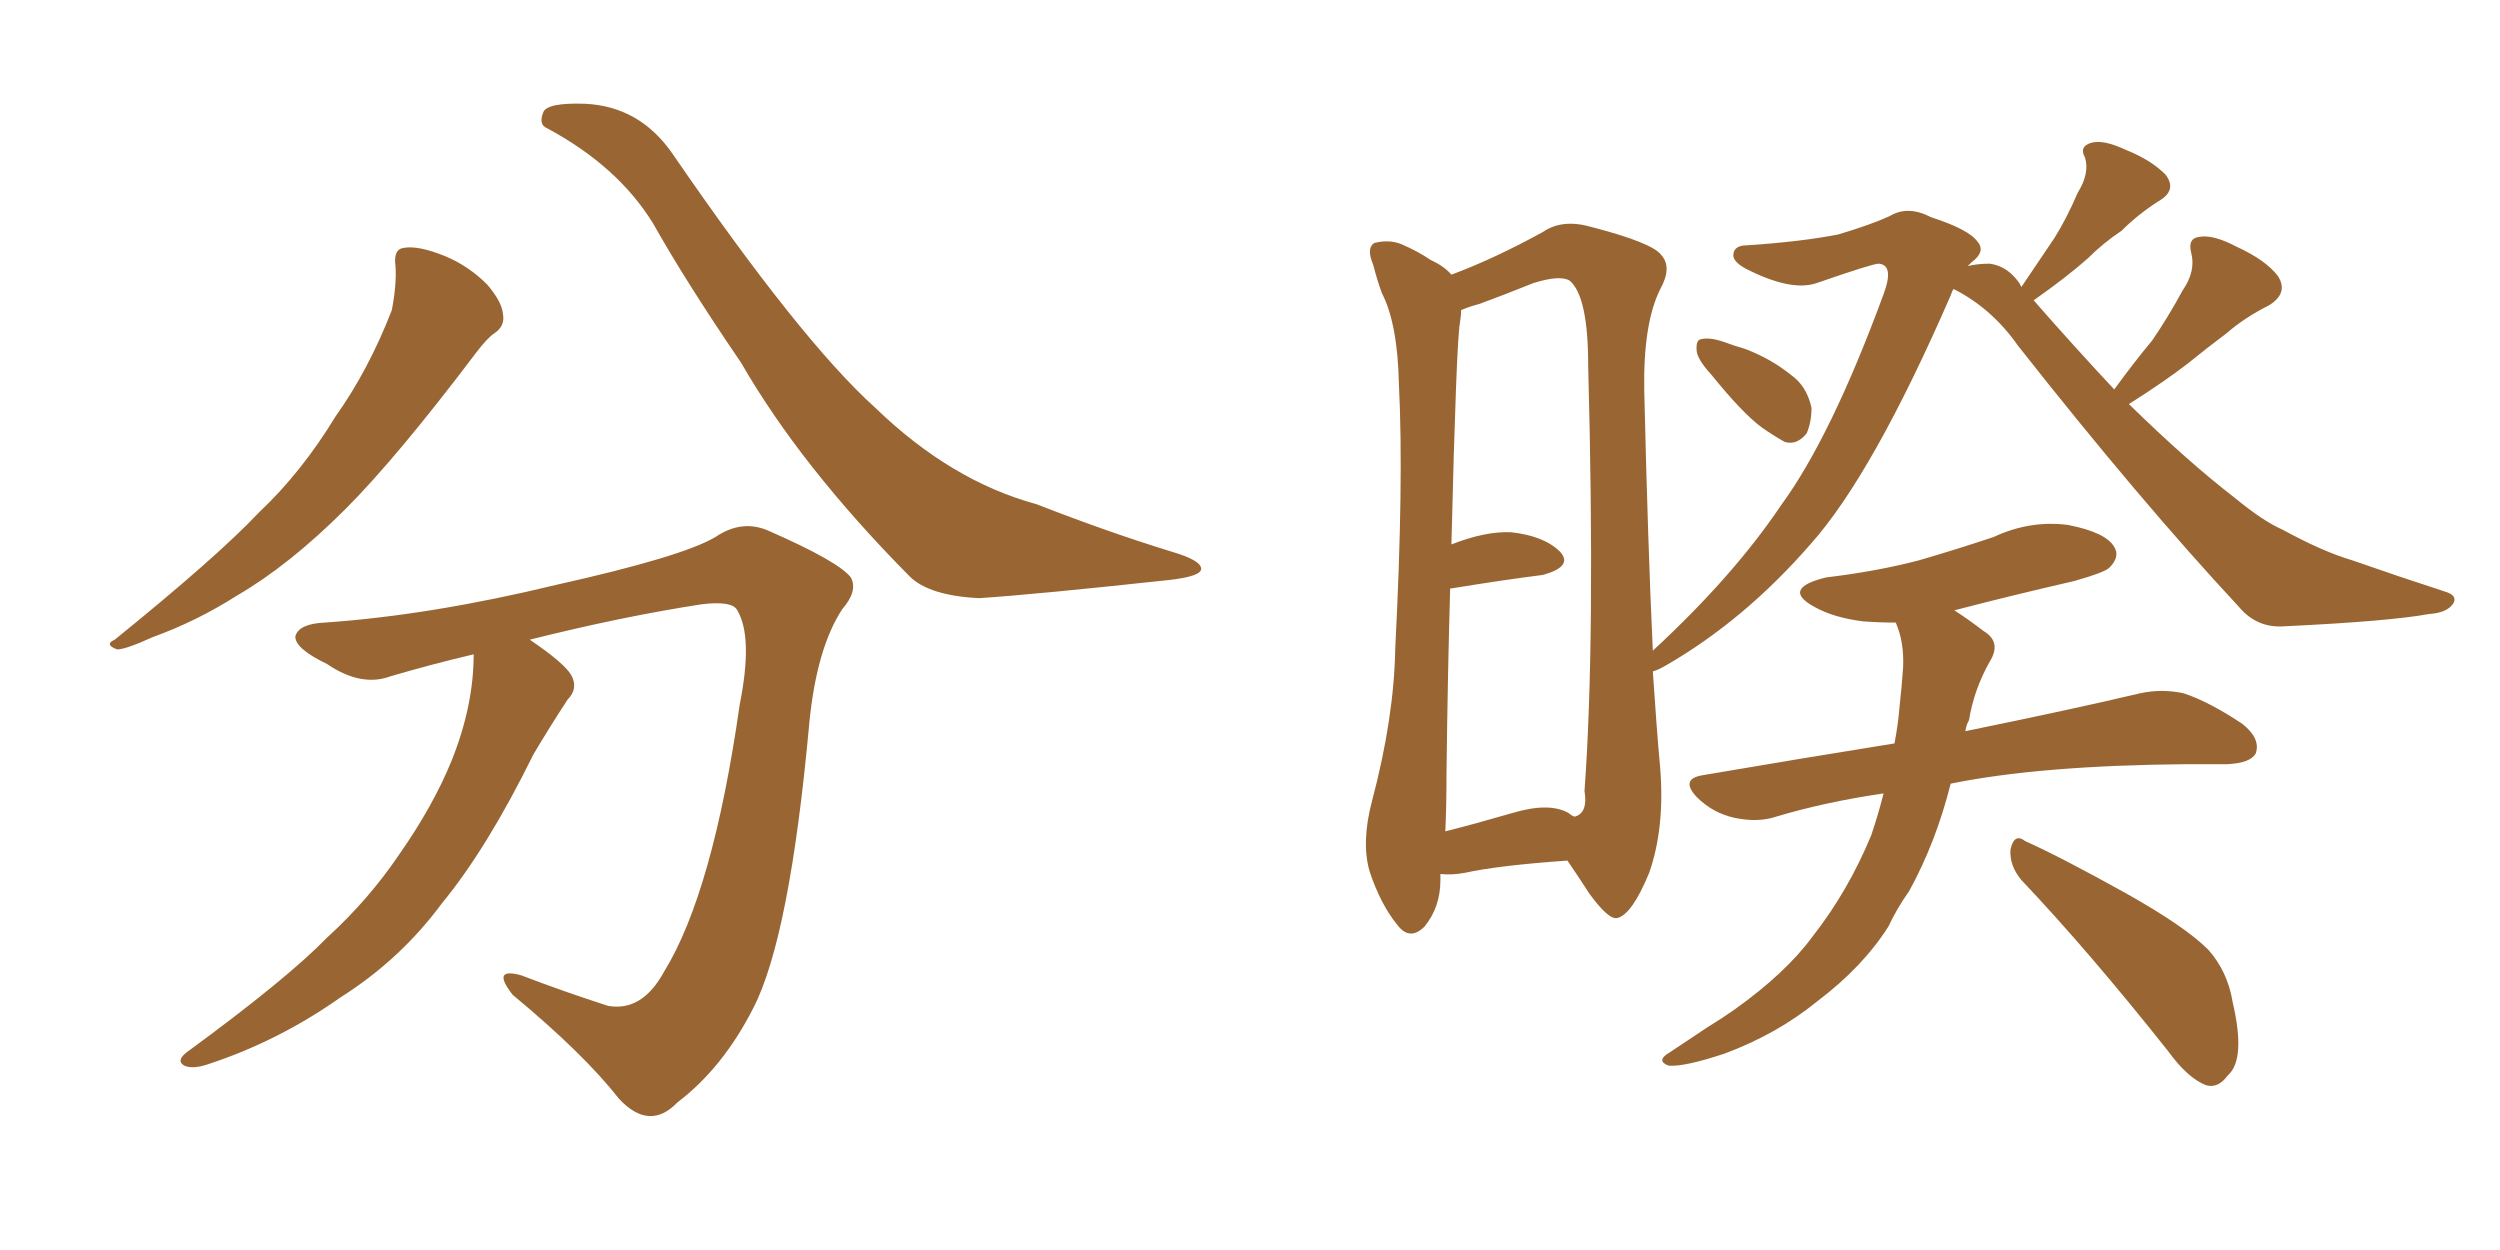 <svg xmlns="http://www.w3.org/2000/svg" xmlns:xlink="http://www.w3.org/1999/xlink" width="300" height="150"><path fill="#996633" padding="10" d="M47.46 31.93L47.46 31.93Q47.17 29.88 48.49 29.74L48.49 29.74Q50.24 29.44 53.47 30.76L53.47 30.76Q56.25 31.93 58.45 34.13L58.45 34.13Q60.21 36.18 60.35 37.65L60.35 37.65Q60.64 39.11 59.33 39.99L59.33 39.99Q58.45 40.58 57.13 42.33L57.13 42.33Q47.61 54.93 41.46 61.08L41.46 61.08Q34.72 67.82 28.42 71.48L28.42 71.48Q23.58 74.56 18.31 76.46L18.31 76.46Q15.09 77.93 14.06 77.93L14.06 77.93Q12.45 77.34 13.77 76.76L13.77 76.76Q26.07 66.80 31.05 61.52L31.05 61.52Q36.18 56.69 40.28 49.95L40.28 49.95Q44.24 44.38 47.02 37.21L47.02 37.21Q47.61 34.13 47.46 31.93ZM56.84 78.52L56.84 78.52Q51.86 79.69 46.88 81.15L46.88 81.15Q43.36 82.47 39.26 79.69L39.26 79.69Q35.30 77.78 35.45 76.32L35.45 76.32Q35.89 74.85 38.96 74.71L38.96 74.71Q51.71 73.83 66.80 70.17L66.80 70.17Q81.88 66.80 85.84 64.45L85.84 64.45Q89.06 62.26 92.29 63.72L92.29 63.72Q100.63 67.38 102.10 69.29L102.10 69.29Q102.98 70.90 101.07 73.10L101.07 73.10Q98.00 77.78 97.12 86.72L97.12 86.72Q94.78 112.50 90.38 121.00L90.38 121.00Q86.72 128.17 81.30 132.28L81.30 132.28Q77.93 135.79 74.27 131.84L74.27 131.84Q70.02 126.42 61.52 119.38L61.52 119.38Q58.89 116.02 62.55 117.04L62.55 117.04Q67.53 118.95 72.95 120.70L72.95 120.70Q77.05 121.44 79.69 116.60L79.69 116.60Q85.55 107.08 88.77 84.52L88.77 84.52Q90.38 76.46 88.48 73.24L88.48 73.24Q87.89 72.07 84.23 72.51L84.23 72.51Q74.71 73.97 63.57 76.76L63.57 76.76Q67.68 79.54 68.55 81.01L68.55 81.01Q69.43 82.62 68.12 83.94L68.12 83.94Q65.92 87.30 64.01 90.53L64.01 90.53Q58.45 101.81 53.03 108.40L53.03 108.40Q48.05 115.14 40.87 119.68L40.87 119.68Q33.40 124.95 24.90 127.73L24.90 127.73Q23.14 128.32 22.12 127.88L22.12 127.88Q21.09 127.29 22.41 126.27L22.41 126.27Q34.42 117.48 39.26 112.50L39.26 112.50Q44.24 107.96 47.90 102.54L47.90 102.54Q52.00 96.68 54.20 91.26L54.20 91.26Q56.84 84.67 56.84 78.52ZM65.63 15.38L65.63 15.38L65.63 15.38Q64.60 14.94 65.19 13.48L65.19 13.48Q65.63 12.30 70.17 12.45L70.17 12.45Q76.76 12.74 80.71 18.46L80.71 18.46Q96.09 40.87 105.03 48.93L105.03 48.93Q114.11 57.71 124.37 60.50L124.37 60.50Q133.01 63.87 140.63 66.21L140.63 66.21Q144.14 67.24 144.14 68.26L144.14 68.26Q144.14 69.14 140.48 69.58L140.48 69.58Q124.22 71.34 117.48 71.78L117.48 71.78Q111.47 71.48 109.13 69.14L109.13 69.14Q96.09 55.96 88.92 43.51L88.92 43.51Q82.32 33.84 78.37 26.81L78.37 26.81Q74.12 19.92 65.63 15.38ZM205.37 44.97L205.37 44.97Q203.76 43.21 203.61 42.19L203.61 42.19Q203.47 40.87 204.05 40.72L204.05 40.72Q205.08 40.43 206.84 41.02L206.84 41.02Q208.01 41.46 209.47 41.89L209.47 41.89Q212.55 43.07 214.89 44.97L214.89 44.97Q216.80 46.29 217.38 48.93L217.38 48.93Q217.38 50.68 216.80 52.00L216.80 52.00Q215.63 53.47 214.16 53.03L214.16 53.03Q212.84 52.29 211.38 51.27L211.38 51.27Q209.03 49.51 205.37 44.97ZM253.71 46.73L253.71 46.73Q256.05 43.51 258.25 40.87L258.25 40.87Q260.16 38.09 261.91 34.86L261.91 34.86Q263.53 32.52 262.94 30.32L262.94 30.32Q262.50 28.56 263.96 28.42L263.96 28.42Q265.58 28.13 268.36 29.59L268.36 29.59Q271.88 31.20 273.34 33.11L273.34 33.11Q274.66 35.16 272.31 36.62L272.31 36.62Q269.38 38.09 267.19 39.99L267.19 39.99Q264.84 41.75 262.50 43.65L262.50 43.65Q259.86 45.70 255.47 48.49L255.47 48.49Q262.50 55.37 268.21 59.77L268.21 59.77Q271.58 62.55 273.93 63.57L273.93 63.57Q278.76 66.21 282.28 67.24L282.28 67.24Q287.70 69.14 293.55 71.04L293.55 71.04Q294.87 71.48 294.43 72.36L294.43 72.36Q293.70 73.54 291.50 73.68L291.50 73.68Q286.67 74.56 274.22 75.15L274.22 75.15Q270.85 75.44 268.65 72.80L268.65 72.80Q256.79 60.06 242.14 41.46L242.14 41.46Q239.06 37.06 234.52 34.72L234.52 34.72Q234.52 34.72 234.38 34.72L234.38 34.72Q234.23 35.01 234.08 35.45L234.08 35.45Q224.71 56.98 217.24 65.33L217.24 65.33Q209.33 74.41 199.95 79.83L199.95 79.83Q198.93 80.42 198.34 80.57L198.34 80.57Q198.78 87.30 199.22 92.14L199.22 92.14Q199.80 99.32 197.90 104.74L197.90 104.74Q195.85 109.72 194.09 110.16L194.09 110.16Q193.07 110.45 190.72 107.23L190.72 107.23Q189.40 105.18 188.09 103.27L188.09 103.27Q179.74 103.86 175.78 104.74L175.78 104.74Q174.17 105.03 172.85 104.88L172.85 104.88Q172.85 105.18 172.85 105.62L172.85 105.62Q172.85 108.84 170.95 111.18L170.95 111.18Q169.19 112.94 167.72 111.04L167.72 111.04Q165.67 108.54 164.36 104.59L164.36 104.59Q163.33 101.07 164.65 96.09L164.65 96.09Q167.29 86.13 167.43 77.78L167.43 77.78Q168.46 57.71 167.87 46.14L167.87 46.14Q167.72 38.82 165.82 35.16L165.82 35.16Q165.23 33.54 164.79 31.79L164.79 31.79Q163.92 29.74 164.94 29.15L164.94 29.15Q166.70 28.71 168.16 29.30L168.16 29.30Q170.21 30.18 171.68 31.20L171.68 31.20Q173.29 31.93 174.17 32.96L174.17 32.96Q179.30 31.05 185.16 27.83L185.16 27.83Q187.50 26.22 191.02 27.25L191.02 27.25Q198.34 29.15 199.37 30.62L199.37 30.62Q200.68 32.08 199.22 34.72L199.22 34.72Q197.17 38.82 197.31 46.88L197.31 46.88Q197.75 65.63 198.34 78.08L198.34 78.08Q208.01 69.14 213.72 60.64L213.72 60.64Q219.73 52.44 226.03 35.30L226.03 35.30Q227.34 31.79 225.44 31.64L225.44 31.64Q224.71 31.64 217.97 33.98L217.97 33.98Q214.89 35.01 209.47 32.23L209.47 32.23Q207.86 31.35 208.01 30.47L208.01 30.47Q208.15 29.44 209.62 29.44L209.62 29.44Q216.21 29.00 220.61 28.13L220.61 28.13Q224.56 26.95 226.76 25.93L226.76 25.93Q228.96 24.61 231.74 26.07L231.74 26.07Q236.28 27.54 237.30 29.00L237.30 29.00Q238.33 30.18 236.57 31.49L236.57 31.49Q236.28 31.79 236.13 31.93L236.13 31.93Q237.30 31.64 238.77 31.64L238.77 31.64Q240.97 31.93 242.43 34.13L242.43 34.13Q242.43 34.28 242.58 34.42L242.58 34.42Q244.63 31.35 246.53 28.56L246.53 28.56Q248.00 26.22 249.32 23.14L249.32 23.14Q250.78 20.80 250.20 18.90L250.20 18.90Q249.46 17.58 250.93 17.14L250.93 17.14Q252.39 16.70 255.18 18.02L255.18 18.02Q258.11 19.19 259.86 20.95L259.86 20.95Q261.33 22.85 258.98 24.17L258.98 24.17Q256.49 25.78 254.59 27.69L254.59 27.69Q252.39 29.15 250.49 31.05L250.49 31.05Q248.00 33.25 244.04 36.04L244.04 36.04Q249.17 41.89 253.71 46.73ZM188.23 97.56L188.23 97.56Q188.53 97.85 188.96 98.00L188.96 98.00Q190.58 97.56 190.14 94.92L190.14 94.92Q191.46 76.90 190.58 43.80L190.58 43.80Q190.58 35.60 188.38 33.69L188.38 33.69Q187.21 32.96 183.98 33.98L183.98 33.98Q180.32 35.45 177.54 36.47L177.54 36.47Q176.37 36.77 175.34 37.21L175.34 37.21Q175.34 37.79 175.20 38.67L175.20 38.67Q174.76 41.02 174.17 65.33L174.17 65.33Q178.27 63.72 181.35 63.87L181.35 63.87Q185.30 64.31 187.21 66.21L187.21 66.21Q188.82 67.97 185.16 68.99L185.16 68.99Q180.47 69.58 174.17 70.61L174.17 70.61Q174.17 70.61 174.02 70.61L174.02 70.61Q173.73 80.42 173.58 92.87L173.58 92.87Q173.58 96.68 173.44 99.76L173.44 99.76Q176.95 98.88 181.49 97.56L181.49 97.56Q185.89 96.24 188.23 97.56ZM242.58 105.62L242.58 105.62Q241.11 103.86 241.26 101.95L241.26 101.95Q241.70 99.90 243.02 100.93L243.02 100.93Q247.27 102.83 255.18 107.23L255.18 107.23Q262.21 111.18 264.99 113.96L264.99 113.96Q267.33 116.60 267.92 120.26L267.92 120.26Q269.53 127.15 267.33 129.05L267.33 129.05Q266.16 130.66 264.70 130.22L264.70 130.22Q262.50 129.35 260.16 126.12L260.16 126.12Q250.63 114.11 242.58 105.62ZM226.03 95.21L226.03 95.21L226.03 95.21Q218.99 96.24 213.13 98.00L213.13 98.00Q210.94 98.73 208.15 98.14L208.15 98.14Q205.52 97.56 203.61 95.65L203.61 95.65Q201.56 93.46 204.35 93.02L204.35 93.02Q216.36 90.97 227.34 89.21L227.34 89.21Q227.78 86.87 227.93 84.96L227.93 84.96Q228.22 82.32 228.37 80.13L228.37 80.13Q228.52 77.05 227.49 74.71L227.49 74.71Q225.44 74.71 223.54 74.56L223.54 74.56Q220.02 74.12 217.68 72.80L217.68 72.80Q213.72 70.61 219.14 69.29L219.14 69.29Q225.29 68.55 230.27 67.24L230.27 67.24Q234.81 65.92 239.21 64.45L239.21 64.45Q243.60 62.40 248.14 62.99L248.14 62.99Q252.69 63.87 253.71 65.63L253.71 65.63Q254.44 66.80 253.13 68.12L253.13 68.12Q252.54 68.70 248.88 69.73L248.88 69.73Q241.26 71.48 234.52 73.24L234.52 73.24Q236.13 74.27 238.04 75.73L238.04 75.73Q240.23 77.05 238.77 79.39L238.77 79.39Q236.87 82.76 236.28 86.43L236.28 86.43Q235.99 86.87 235.84 87.74L235.84 87.74Q248.73 85.11 256.79 83.20L256.79 83.20Q259.42 82.62 262.06 83.20L262.06 83.20Q265.14 84.23 269.09 86.87L269.09 86.87Q271.29 88.62 270.70 90.38L270.70 90.38Q270.12 91.55 267.33 91.70L267.33 91.70Q265.14 91.70 262.50 91.70L262.50 91.70Q244.78 91.85 234.08 94.04L234.08 94.04Q232.32 101.07 229.10 106.93L229.10 106.93Q227.64 108.98 226.61 111.18L226.61 111.18Q223.54 116.02 218.12 120.12L218.12 120.12Q213.28 124.07 206.98 126.42L206.98 126.42Q202.15 128.03 200.24 127.88L200.24 127.88Q198.63 127.29 200.39 126.27L200.39 126.27Q202.59 124.80 204.79 123.34L204.79 123.34Q206.69 122.17 208.15 121.14L208.15 121.14Q214.31 116.75 217.53 112.35L217.53 112.35Q221.78 106.93 224.56 100.20L224.56 100.20Q225.44 97.56 226.03 95.21Z"/></svg>